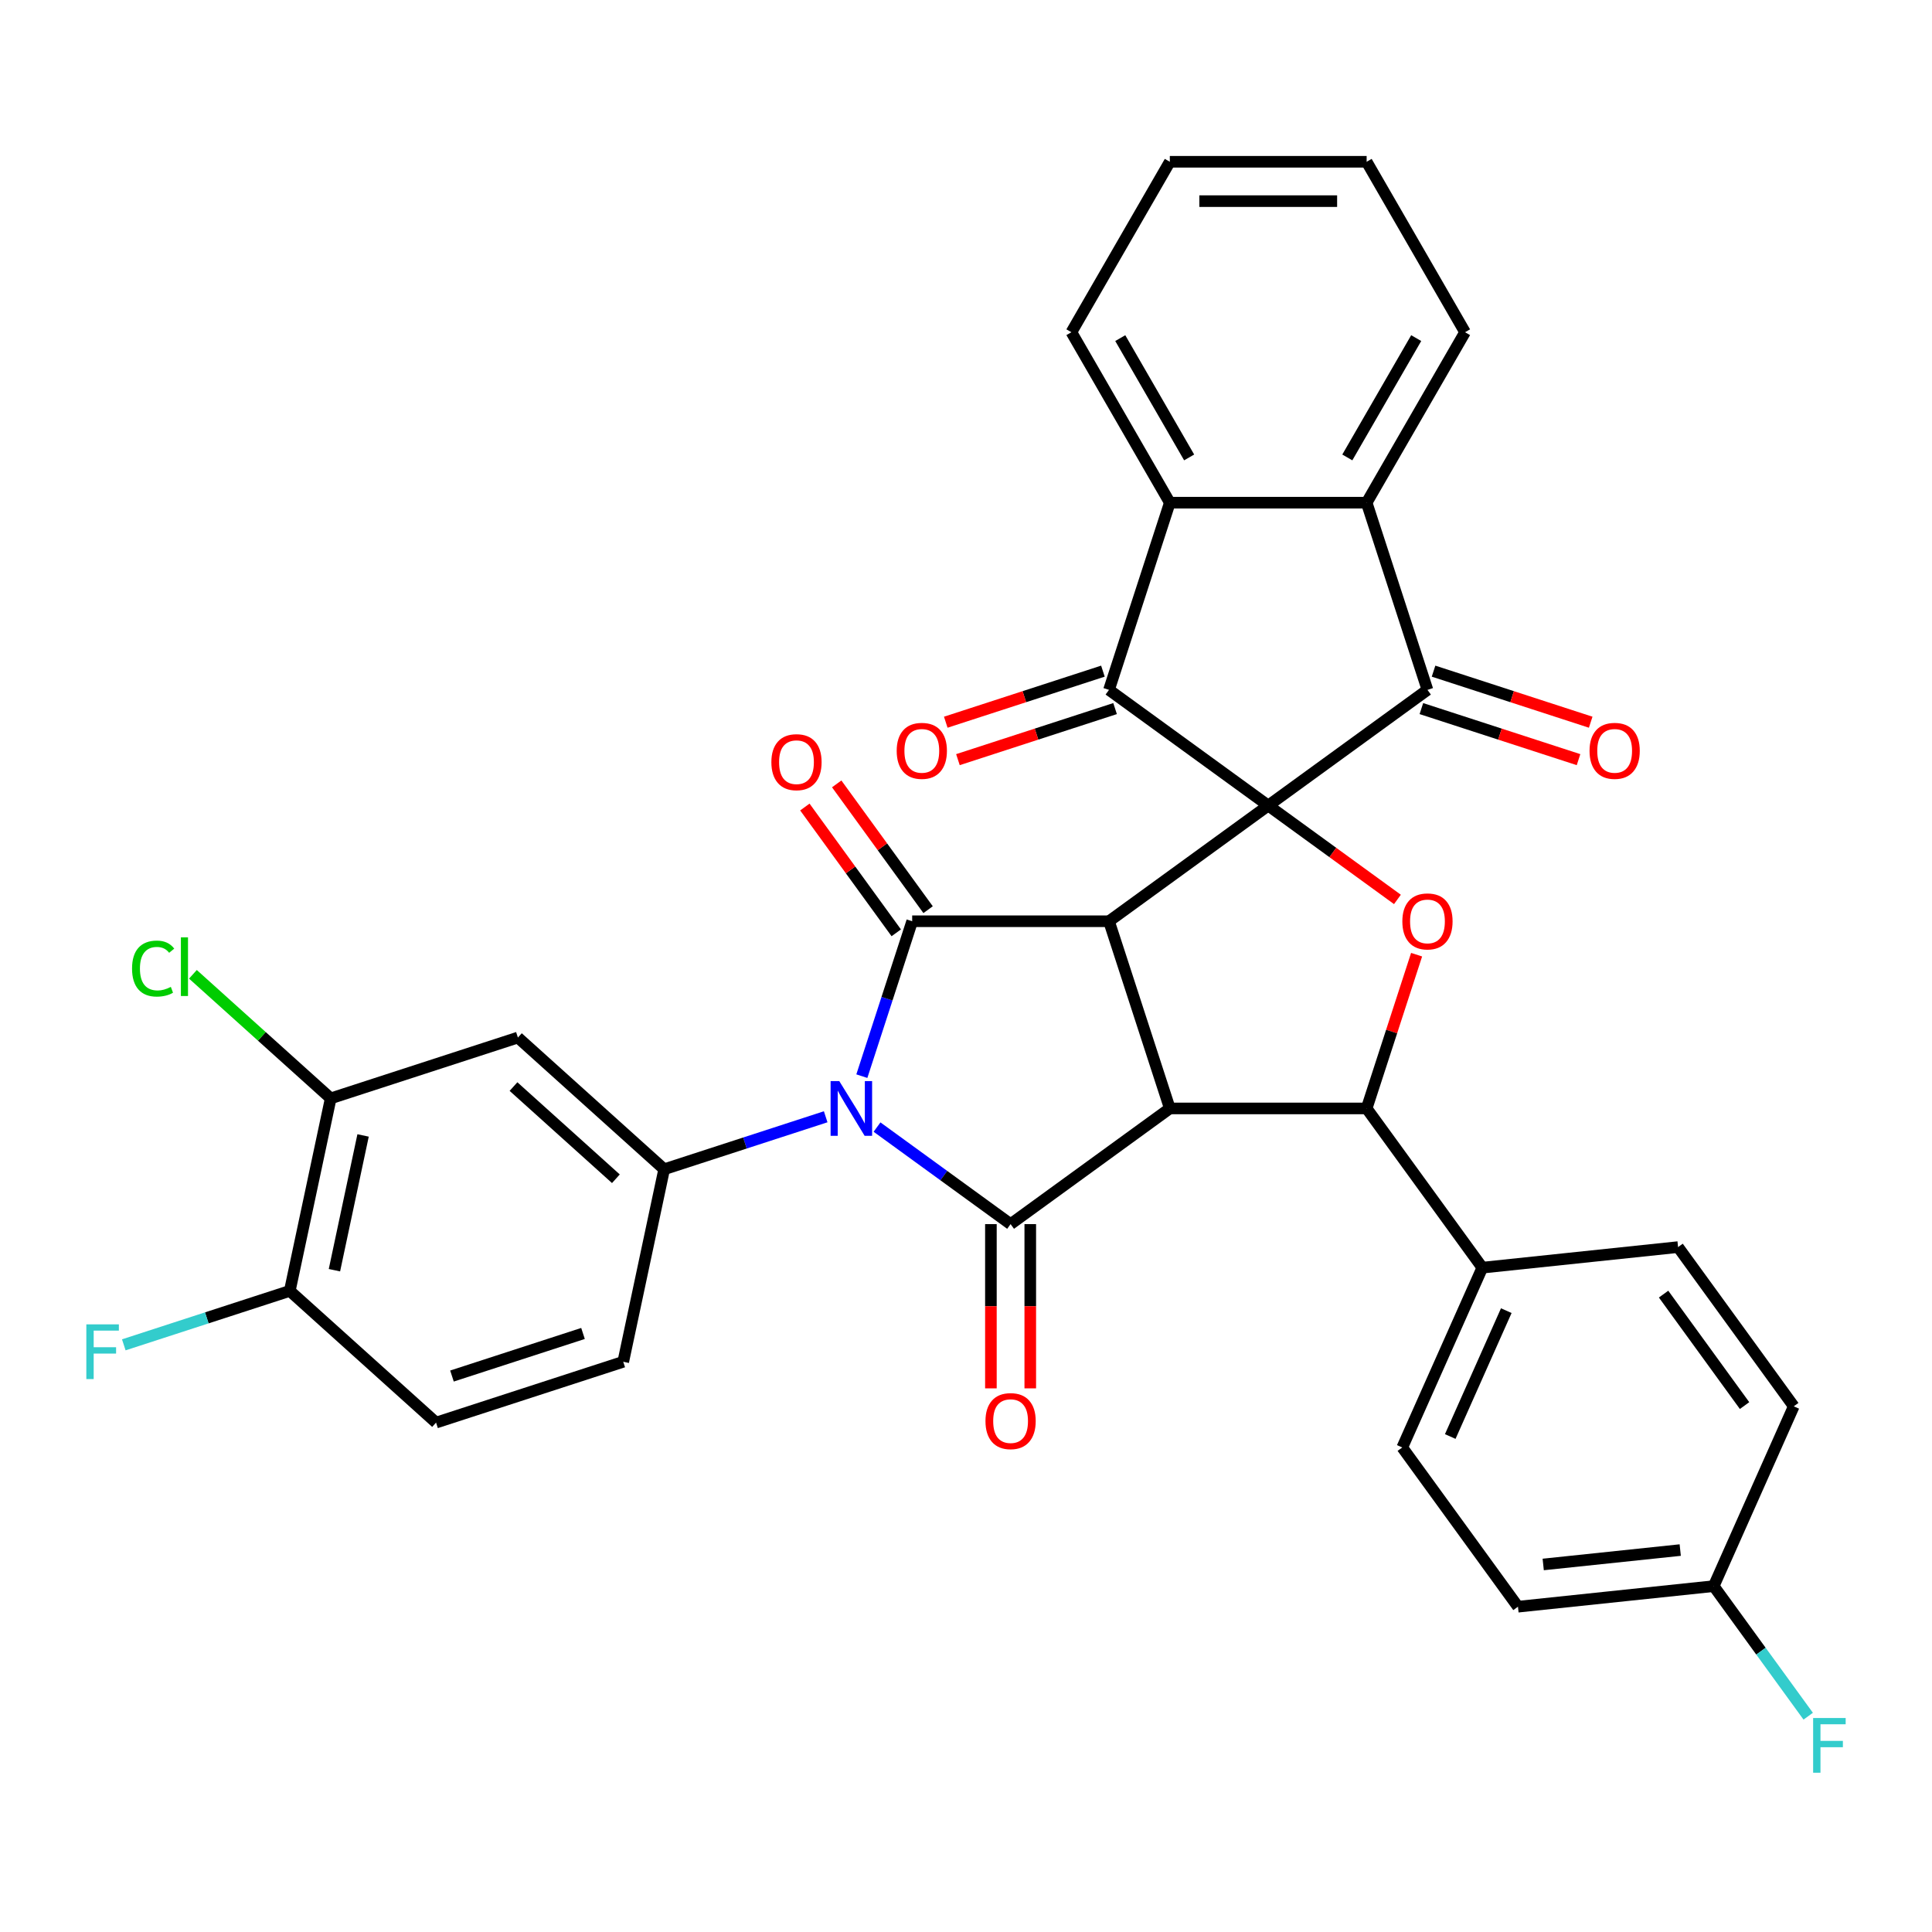 <?xml version='1.0' encoding='iso-8859-1'?>
<svg version='1.1' baseProfile='full'
              xmlns='http://www.w3.org/2000/svg'
                      xmlns:rdkit='http://www.rdkit.org/xml'
                      xmlns:xlink='http://www.w3.org/1999/xlink'
                  xml:space='preserve'
width='1000px' height='1000px' viewBox='0 0 1000 1000'>
<!-- END OF HEADER -->
<rect style='opacity:1.0;fill:#FFFFFF;stroke:none' width='1000' height='1000' x='0' y='0'> </rect>
<path class='bond-0' d='M 656.434,416.955 L 574.016,476.835' style='fill:none;fill-rule:evenodd;stroke:#000000;stroke-width:6px;stroke-linecap:butt;stroke-linejoin:miter;stroke-opacity:1' />
<path class='bond-5' d='M 656.434,416.955 L 738.853,357.075' style='fill:none;fill-rule:evenodd;stroke:#000000;stroke-width:6px;stroke-linecap:butt;stroke-linejoin:miter;stroke-opacity:1' />
<path class='bond-6' d='M 656.434,416.955 L 574.016,357.075' style='fill:none;fill-rule:evenodd;stroke:#000000;stroke-width:6px;stroke-linecap:butt;stroke-linejoin:miter;stroke-opacity:1' />
<path class='bond-7' d='M 656.434,416.955 L 689.87,441.247' style='fill:none;fill-rule:evenodd;stroke:#000000;stroke-width:6px;stroke-linecap:butt;stroke-linejoin:miter;stroke-opacity:1' />
<path class='bond-7' d='M 689.87,441.247 L 723.306,465.54' style='fill:none;fill-rule:evenodd;stroke:#FF0000;stroke-width:6px;stroke-linecap:butt;stroke-linejoin:miter;stroke-opacity:1' />
<path class='bond-2' d='M 574.016,476.835 L 605.497,573.724' style='fill:none;fill-rule:evenodd;stroke:#000000;stroke-width:6px;stroke-linecap:butt;stroke-linejoin:miter;stroke-opacity:1' />
<path class='bond-3' d='M 574.016,476.835 L 472.142,476.835' style='fill:none;fill-rule:evenodd;stroke:#000000;stroke-width:6px;stroke-linecap:butt;stroke-linejoin:miter;stroke-opacity:1' />
<path class='bond-1' d='M 446.089,557.017 L 459.115,516.926' style='fill:none;fill-rule:evenodd;stroke:#0000FF;stroke-width:6px;stroke-linecap:butt;stroke-linejoin:miter;stroke-opacity:1' />
<path class='bond-1' d='M 459.115,516.926 L 472.142,476.835' style='fill:none;fill-rule:evenodd;stroke:#000000;stroke-width:6px;stroke-linecap:butt;stroke-linejoin:miter;stroke-opacity:1' />
<path class='bond-9' d='M 427.374,578.041 L 385.573,591.623' style='fill:none;fill-rule:evenodd;stroke:#0000FF;stroke-width:6px;stroke-linecap:butt;stroke-linejoin:miter;stroke-opacity:1' />
<path class='bond-9' d='M 385.573,591.623 L 343.772,605.205' style='fill:none;fill-rule:evenodd;stroke:#000000;stroke-width:6px;stroke-linecap:butt;stroke-linejoin:miter;stroke-opacity:1' />
<path class='bond-36' d='M 453.948,583.377 L 488.513,608.491' style='fill:none;fill-rule:evenodd;stroke:#0000FF;stroke-width:6px;stroke-linecap:butt;stroke-linejoin:miter;stroke-opacity:1' />
<path class='bond-36' d='M 488.513,608.491 L 523.079,633.604' style='fill:none;fill-rule:evenodd;stroke:#000000;stroke-width:6px;stroke-linecap:butt;stroke-linejoin:miter;stroke-opacity:1' />
<path class='bond-4' d='M 605.497,573.724 L 523.079,633.604' style='fill:none;fill-rule:evenodd;stroke:#000000;stroke-width:6px;stroke-linecap:butt;stroke-linejoin:miter;stroke-opacity:1' />
<path class='bond-34' d='M 605.497,573.724 L 707.372,573.724' style='fill:none;fill-rule:evenodd;stroke:#000000;stroke-width:6px;stroke-linecap:butt;stroke-linejoin:miter;stroke-opacity:1' />
<path class='bond-15' d='M 480.383,470.847 L 456.73,438.292' style='fill:none;fill-rule:evenodd;stroke:#000000;stroke-width:6px;stroke-linecap:butt;stroke-linejoin:miter;stroke-opacity:1' />
<path class='bond-15' d='M 456.73,438.292 L 433.077,405.736' style='fill:none;fill-rule:evenodd;stroke:#FF0000;stroke-width:6px;stroke-linecap:butt;stroke-linejoin:miter;stroke-opacity:1' />
<path class='bond-15' d='M 463.9,482.823 L 440.247,450.268' style='fill:none;fill-rule:evenodd;stroke:#000000;stroke-width:6px;stroke-linecap:butt;stroke-linejoin:miter;stroke-opacity:1' />
<path class='bond-15' d='M 440.247,450.268 L 416.594,417.712' style='fill:none;fill-rule:evenodd;stroke:#FF0000;stroke-width:6px;stroke-linecap:butt;stroke-linejoin:miter;stroke-opacity:1' />
<path class='bond-16' d='M 512.891,633.604 L 512.891,676.108' style='fill:none;fill-rule:evenodd;stroke:#000000;stroke-width:6px;stroke-linecap:butt;stroke-linejoin:miter;stroke-opacity:1' />
<path class='bond-16' d='M 512.891,676.108 L 512.891,718.612' style='fill:none;fill-rule:evenodd;stroke:#FF0000;stroke-width:6px;stroke-linecap:butt;stroke-linejoin:miter;stroke-opacity:1' />
<path class='bond-16' d='M 533.266,633.604 L 533.266,676.108' style='fill:none;fill-rule:evenodd;stroke:#000000;stroke-width:6px;stroke-linecap:butt;stroke-linejoin:miter;stroke-opacity:1' />
<path class='bond-16' d='M 533.266,676.108 L 533.266,718.612' style='fill:none;fill-rule:evenodd;stroke:#FF0000;stroke-width:6px;stroke-linecap:butt;stroke-linejoin:miter;stroke-opacity:1' />
<path class='bond-11' d='M 738.853,357.075 L 707.372,260.186' style='fill:none;fill-rule:evenodd;stroke:#000000;stroke-width:6px;stroke-linecap:butt;stroke-linejoin:miter;stroke-opacity:1' />
<path class='bond-17' d='M 735.705,366.763 L 776.375,379.978' style='fill:none;fill-rule:evenodd;stroke:#000000;stroke-width:6px;stroke-linecap:butt;stroke-linejoin:miter;stroke-opacity:1' />
<path class='bond-17' d='M 776.375,379.978 L 817.046,393.193' style='fill:none;fill-rule:evenodd;stroke:#FF0000;stroke-width:6px;stroke-linecap:butt;stroke-linejoin:miter;stroke-opacity:1' />
<path class='bond-17' d='M 742.001,347.386 L 782.672,360.6' style='fill:none;fill-rule:evenodd;stroke:#000000;stroke-width:6px;stroke-linecap:butt;stroke-linejoin:miter;stroke-opacity:1' />
<path class='bond-17' d='M 782.672,360.6 L 823.342,373.815' style='fill:none;fill-rule:evenodd;stroke:#FF0000;stroke-width:6px;stroke-linecap:butt;stroke-linejoin:miter;stroke-opacity:1' />
<path class='bond-10' d='M 574.016,357.075 L 605.497,260.186' style='fill:none;fill-rule:evenodd;stroke:#000000;stroke-width:6px;stroke-linecap:butt;stroke-linejoin:miter;stroke-opacity:1' />
<path class='bond-18' d='M 570.868,347.386 L 530.197,360.6' style='fill:none;fill-rule:evenodd;stroke:#000000;stroke-width:6px;stroke-linecap:butt;stroke-linejoin:miter;stroke-opacity:1' />
<path class='bond-18' d='M 530.197,360.6 L 489.527,373.815' style='fill:none;fill-rule:evenodd;stroke:#FF0000;stroke-width:6px;stroke-linecap:butt;stroke-linejoin:miter;stroke-opacity:1' />
<path class='bond-18' d='M 577.164,366.763 L 536.493,379.978' style='fill:none;fill-rule:evenodd;stroke:#000000;stroke-width:6px;stroke-linecap:butt;stroke-linejoin:miter;stroke-opacity:1' />
<path class='bond-18' d='M 536.493,379.978 L 495.823,393.193' style='fill:none;fill-rule:evenodd;stroke:#FF0000;stroke-width:6px;stroke-linecap:butt;stroke-linejoin:miter;stroke-opacity:1' />
<path class='bond-8' d='M 733.229,494.142 L 720.3,533.933' style='fill:none;fill-rule:evenodd;stroke:#FF0000;stroke-width:6px;stroke-linecap:butt;stroke-linejoin:miter;stroke-opacity:1' />
<path class='bond-8' d='M 720.3,533.933 L 707.372,573.724' style='fill:none;fill-rule:evenodd;stroke:#000000;stroke-width:6px;stroke-linecap:butt;stroke-linejoin:miter;stroke-opacity:1' />
<path class='bond-14' d='M 707.372,573.724 L 767.252,656.142' style='fill:none;fill-rule:evenodd;stroke:#000000;stroke-width:6px;stroke-linecap:butt;stroke-linejoin:miter;stroke-opacity:1' />
<path class='bond-12' d='M 343.772,605.205 L 268.065,537.037' style='fill:none;fill-rule:evenodd;stroke:#000000;stroke-width:6px;stroke-linecap:butt;stroke-linejoin:miter;stroke-opacity:1' />
<path class='bond-12' d='M 318.783,610.121 L 265.787,562.404' style='fill:none;fill-rule:evenodd;stroke:#000000;stroke-width:6px;stroke-linecap:butt;stroke-linejoin:miter;stroke-opacity:1' />
<path class='bond-19' d='M 343.772,605.205 L 322.591,704.853' style='fill:none;fill-rule:evenodd;stroke:#000000;stroke-width:6px;stroke-linecap:butt;stroke-linejoin:miter;stroke-opacity:1' />
<path class='bond-31' d='M 605.497,260.186 L 554.56,171.96' style='fill:none;fill-rule:evenodd;stroke:#000000;stroke-width:6px;stroke-linecap:butt;stroke-linejoin:miter;stroke-opacity:1' />
<path class='bond-31' d='M 615.502,236.765 L 579.846,175.007' style='fill:none;fill-rule:evenodd;stroke:#000000;stroke-width:6px;stroke-linecap:butt;stroke-linejoin:miter;stroke-opacity:1' />
<path class='bond-35' d='M 605.497,260.186 L 707.372,260.186' style='fill:none;fill-rule:evenodd;stroke:#000000;stroke-width:6px;stroke-linecap:butt;stroke-linejoin:miter;stroke-opacity:1' />
<path class='bond-30' d='M 707.372,260.186 L 758.309,171.96' style='fill:none;fill-rule:evenodd;stroke:#000000;stroke-width:6px;stroke-linecap:butt;stroke-linejoin:miter;stroke-opacity:1' />
<path class='bond-30' d='M 697.367,236.765 L 733.023,175.007' style='fill:none;fill-rule:evenodd;stroke:#000000;stroke-width:6px;stroke-linecap:butt;stroke-linejoin:miter;stroke-opacity:1' />
<path class='bond-13' d='M 268.065,537.037 L 171.176,568.518' style='fill:none;fill-rule:evenodd;stroke:#000000;stroke-width:6px;stroke-linecap:butt;stroke-linejoin:miter;stroke-opacity:1' />
<path class='bond-24' d='M 171.176,568.518 L 135.516,536.41' style='fill:none;fill-rule:evenodd;stroke:#000000;stroke-width:6px;stroke-linecap:butt;stroke-linejoin:miter;stroke-opacity:1' />
<path class='bond-24' d='M 135.516,536.41 L 99.856,504.301' style='fill:none;fill-rule:evenodd;stroke:#00CC00;stroke-width:6px;stroke-linecap:butt;stroke-linejoin:miter;stroke-opacity:1' />
<path class='bond-39' d='M 171.176,568.518 L 149.995,668.167' style='fill:none;fill-rule:evenodd;stroke:#000000;stroke-width:6px;stroke-linecap:butt;stroke-linejoin:miter;stroke-opacity:1' />
<path class='bond-39' d='M 187.929,587.702 L 173.102,657.456' style='fill:none;fill-rule:evenodd;stroke:#000000;stroke-width:6px;stroke-linecap:butt;stroke-linejoin:miter;stroke-opacity:1' />
<path class='bond-22' d='M 767.252,656.142 L 725.816,749.209' style='fill:none;fill-rule:evenodd;stroke:#000000;stroke-width:6px;stroke-linecap:butt;stroke-linejoin:miter;stroke-opacity:1' />
<path class='bond-22' d='M 779.65,678.389 L 750.645,743.536' style='fill:none;fill-rule:evenodd;stroke:#000000;stroke-width:6px;stroke-linecap:butt;stroke-linejoin:miter;stroke-opacity:1' />
<path class='bond-23' d='M 767.252,656.142 L 868.568,645.493' style='fill:none;fill-rule:evenodd;stroke:#000000;stroke-width:6px;stroke-linecap:butt;stroke-linejoin:miter;stroke-opacity:1' />
<path class='bond-21' d='M 322.591,704.853 L 225.703,736.334' style='fill:none;fill-rule:evenodd;stroke:#000000;stroke-width:6px;stroke-linecap:butt;stroke-linejoin:miter;stroke-opacity:1' />
<path class='bond-21' d='M 301.762,690.197 L 233.94,712.234' style='fill:none;fill-rule:evenodd;stroke:#000000;stroke-width:6px;stroke-linecap:butt;stroke-linejoin:miter;stroke-opacity:1' />
<path class='bond-20' d='M 149.995,668.167 L 225.703,736.334' style='fill:none;fill-rule:evenodd;stroke:#000000;stroke-width:6px;stroke-linecap:butt;stroke-linejoin:miter;stroke-opacity:1' />
<path class='bond-26' d='M 149.995,668.167 L 107.035,682.125' style='fill:none;fill-rule:evenodd;stroke:#000000;stroke-width:6px;stroke-linecap:butt;stroke-linejoin:miter;stroke-opacity:1' />
<path class='bond-26' d='M 107.035,682.125 L 64.074,696.084' style='fill:none;fill-rule:evenodd;stroke:#33CCCC;stroke-width:6px;stroke-linecap:butt;stroke-linejoin:miter;stroke-opacity:1' />
<path class='bond-28' d='M 725.816,749.209 L 785.696,831.627' style='fill:none;fill-rule:evenodd;stroke:#000000;stroke-width:6px;stroke-linecap:butt;stroke-linejoin:miter;stroke-opacity:1' />
<path class='bond-27' d='M 868.568,645.493 L 928.449,727.911' style='fill:none;fill-rule:evenodd;stroke:#000000;stroke-width:6px;stroke-linecap:butt;stroke-linejoin:miter;stroke-opacity:1' />
<path class='bond-27' d='M 861.067,669.832 L 902.983,727.525' style='fill:none;fill-rule:evenodd;stroke:#000000;stroke-width:6px;stroke-linecap:butt;stroke-linejoin:miter;stroke-opacity:1' />
<path class='bond-25' d='M 887.013,820.978 L 928.449,727.911' style='fill:none;fill-rule:evenodd;stroke:#000000;stroke-width:6px;stroke-linecap:butt;stroke-linejoin:miter;stroke-opacity:1' />
<path class='bond-29' d='M 887.013,820.978 L 911.469,854.64' style='fill:none;fill-rule:evenodd;stroke:#000000;stroke-width:6px;stroke-linecap:butt;stroke-linejoin:miter;stroke-opacity:1' />
<path class='bond-29' d='M 911.469,854.64 L 935.926,888.302' style='fill:none;fill-rule:evenodd;stroke:#33CCCC;stroke-width:6px;stroke-linecap:butt;stroke-linejoin:miter;stroke-opacity:1' />
<path class='bond-38' d='M 887.013,820.978 L 785.696,831.627' style='fill:none;fill-rule:evenodd;stroke:#000000;stroke-width:6px;stroke-linecap:butt;stroke-linejoin:miter;stroke-opacity:1' />
<path class='bond-38' d='M 869.685,802.312 L 798.764,809.767' style='fill:none;fill-rule:evenodd;stroke:#000000;stroke-width:6px;stroke-linecap:butt;stroke-linejoin:miter;stroke-opacity:1' />
<path class='bond-33' d='M 758.309,171.96 L 707.372,83.734' style='fill:none;fill-rule:evenodd;stroke:#000000;stroke-width:6px;stroke-linecap:butt;stroke-linejoin:miter;stroke-opacity:1' />
<path class='bond-32' d='M 554.56,171.96 L 605.497,83.734' style='fill:none;fill-rule:evenodd;stroke:#000000;stroke-width:6px;stroke-linecap:butt;stroke-linejoin:miter;stroke-opacity:1' />
<path class='bond-37' d='M 605.497,83.734 L 707.372,83.734' style='fill:none;fill-rule:evenodd;stroke:#000000;stroke-width:6px;stroke-linecap:butt;stroke-linejoin:miter;stroke-opacity:1' />
<path class='bond-37' d='M 620.778,104.109 L 692.09,104.109' style='fill:none;fill-rule:evenodd;stroke:#000000;stroke-width:6px;stroke-linecap:butt;stroke-linejoin:miter;stroke-opacity:1' />
<path  class='atom-2' d='M 434.401 559.564
L 443.681 574.564
Q 444.601 576.044, 446.081 578.724
Q 447.561 581.404, 447.641 581.564
L 447.641 559.564
L 451.401 559.564
L 451.401 587.884
L 447.521 587.884
L 437.561 571.484
Q 436.401 569.564, 435.161 567.364
Q 433.961 565.164, 433.601 564.484
L 433.601 587.884
L 429.921 587.884
L 429.921 559.564
L 434.401 559.564
' fill='#0000FF'/>
<path  class='atom-8' d='M 725.853 476.915
Q 725.853 470.115, 729.213 466.315
Q 732.573 462.515, 738.853 462.515
Q 745.133 462.515, 748.493 466.315
Q 751.853 470.115, 751.853 476.915
Q 751.853 483.795, 748.453 487.715
Q 745.053 491.595, 738.853 491.595
Q 732.613 491.595, 729.213 487.715
Q 725.853 483.835, 725.853 476.915
M 738.853 488.395
Q 743.173 488.395, 745.493 485.515
Q 747.853 482.595, 747.853 476.915
Q 747.853 471.355, 745.493 468.555
Q 743.173 465.715, 738.853 465.715
Q 734.533 465.715, 732.173 468.515
Q 729.853 471.315, 729.853 476.915
Q 729.853 482.635, 732.173 485.515
Q 734.533 488.395, 738.853 488.395
' fill='#FF0000'/>
<path  class='atom-16' d='M 399.261 394.497
Q 399.261 387.697, 402.621 383.897
Q 405.981 380.097, 412.261 380.097
Q 418.541 380.097, 421.901 383.897
Q 425.261 387.697, 425.261 394.497
Q 425.261 401.377, 421.861 405.297
Q 418.461 409.177, 412.261 409.177
Q 406.021 409.177, 402.621 405.297
Q 399.261 401.417, 399.261 394.497
M 412.261 405.977
Q 416.581 405.977, 418.901 403.097
Q 421.261 400.177, 421.261 394.497
Q 421.261 388.937, 418.901 386.137
Q 416.581 383.297, 412.261 383.297
Q 407.941 383.297, 405.581 386.097
Q 403.261 388.897, 403.261 394.497
Q 403.261 400.217, 405.581 403.097
Q 407.941 405.977, 412.261 405.977
' fill='#FF0000'/>
<path  class='atom-17' d='M 510.079 735.559
Q 510.079 728.759, 513.439 724.959
Q 516.799 721.159, 523.079 721.159
Q 529.359 721.159, 532.719 724.959
Q 536.079 728.759, 536.079 735.559
Q 536.079 742.439, 532.679 746.359
Q 529.279 750.239, 523.079 750.239
Q 516.839 750.239, 513.439 746.359
Q 510.079 742.479, 510.079 735.559
M 523.079 747.039
Q 527.399 747.039, 529.719 744.159
Q 532.079 741.239, 532.079 735.559
Q 532.079 729.999, 529.719 727.199
Q 527.399 724.359, 523.079 724.359
Q 518.759 724.359, 516.399 727.159
Q 514.079 729.959, 514.079 735.559
Q 514.079 741.279, 516.399 744.159
Q 518.759 747.039, 523.079 747.039
' fill='#FF0000'/>
<path  class='atom-18' d='M 822.741 388.636
Q 822.741 381.836, 826.101 378.036
Q 829.461 374.236, 835.741 374.236
Q 842.021 374.236, 845.381 378.036
Q 848.741 381.836, 848.741 388.636
Q 848.741 395.516, 845.341 399.436
Q 841.941 403.316, 835.741 403.316
Q 829.501 403.316, 826.101 399.436
Q 822.741 395.556, 822.741 388.636
M 835.741 400.116
Q 840.061 400.116, 842.381 397.236
Q 844.741 394.316, 844.741 388.636
Q 844.741 383.076, 842.381 380.276
Q 840.061 377.436, 835.741 377.436
Q 831.421 377.436, 829.061 380.236
Q 826.741 383.036, 826.741 388.636
Q 826.741 394.356, 829.061 397.236
Q 831.421 400.116, 835.741 400.116
' fill='#FF0000'/>
<path  class='atom-19' d='M 464.128 388.636
Q 464.128 381.836, 467.488 378.036
Q 470.848 374.236, 477.128 374.236
Q 483.408 374.236, 486.768 378.036
Q 490.128 381.836, 490.128 388.636
Q 490.128 395.516, 486.728 399.436
Q 483.328 403.316, 477.128 403.316
Q 470.888 403.316, 467.488 399.436
Q 464.128 395.556, 464.128 388.636
M 477.128 400.116
Q 481.448 400.116, 483.768 397.236
Q 486.128 394.316, 486.128 388.636
Q 486.128 383.076, 483.768 380.276
Q 481.448 377.436, 477.128 377.436
Q 472.808 377.436, 470.448 380.236
Q 468.128 383.036, 468.128 388.636
Q 468.128 394.356, 470.448 397.236
Q 472.808 400.116, 477.128 400.116
' fill='#FF0000'/>
<path  class='atom-25' d='M 68.349 501.331
Q 68.349 494.291, 71.629 490.611
Q 74.949 486.891, 81.229 486.891
Q 87.069 486.891, 90.189 491.011
L 87.549 493.171
Q 85.269 490.171, 81.229 490.171
Q 76.949 490.171, 74.669 493.051
Q 72.429 495.891, 72.429 501.331
Q 72.429 506.931, 74.749 509.811
Q 77.109 512.691, 81.669 512.691
Q 84.789 512.691, 88.429 510.811
L 89.549 513.811
Q 88.069 514.771, 85.829 515.331
Q 83.589 515.891, 81.109 515.891
Q 74.949 515.891, 71.629 512.131
Q 68.349 508.371, 68.349 501.331
' fill='#00CC00'/>
<path  class='atom-25' d='M 93.629 485.171
L 97.309 485.171
L 97.309 515.531
L 93.629 515.531
L 93.629 485.171
' fill='#00CC00'/>
<path  class='atom-27' d='M 44.687 685.488
L 61.527 685.488
L 61.527 688.728
L 48.487 688.728
L 48.487 697.328
L 60.087 697.328
L 60.087 700.608
L 48.487 700.608
L 48.487 713.808
L 44.687 713.808
L 44.687 685.488
' fill='#33CCCC'/>
<path  class='atom-30' d='M 938.473 889.237
L 955.313 889.237
L 955.313 892.477
L 942.273 892.477
L 942.273 901.077
L 953.873 901.077
L 953.873 904.357
L 942.273 904.357
L 942.273 917.557
L 938.473 917.557
L 938.473 889.237
' fill='#33CCCC'/>
</svg>
